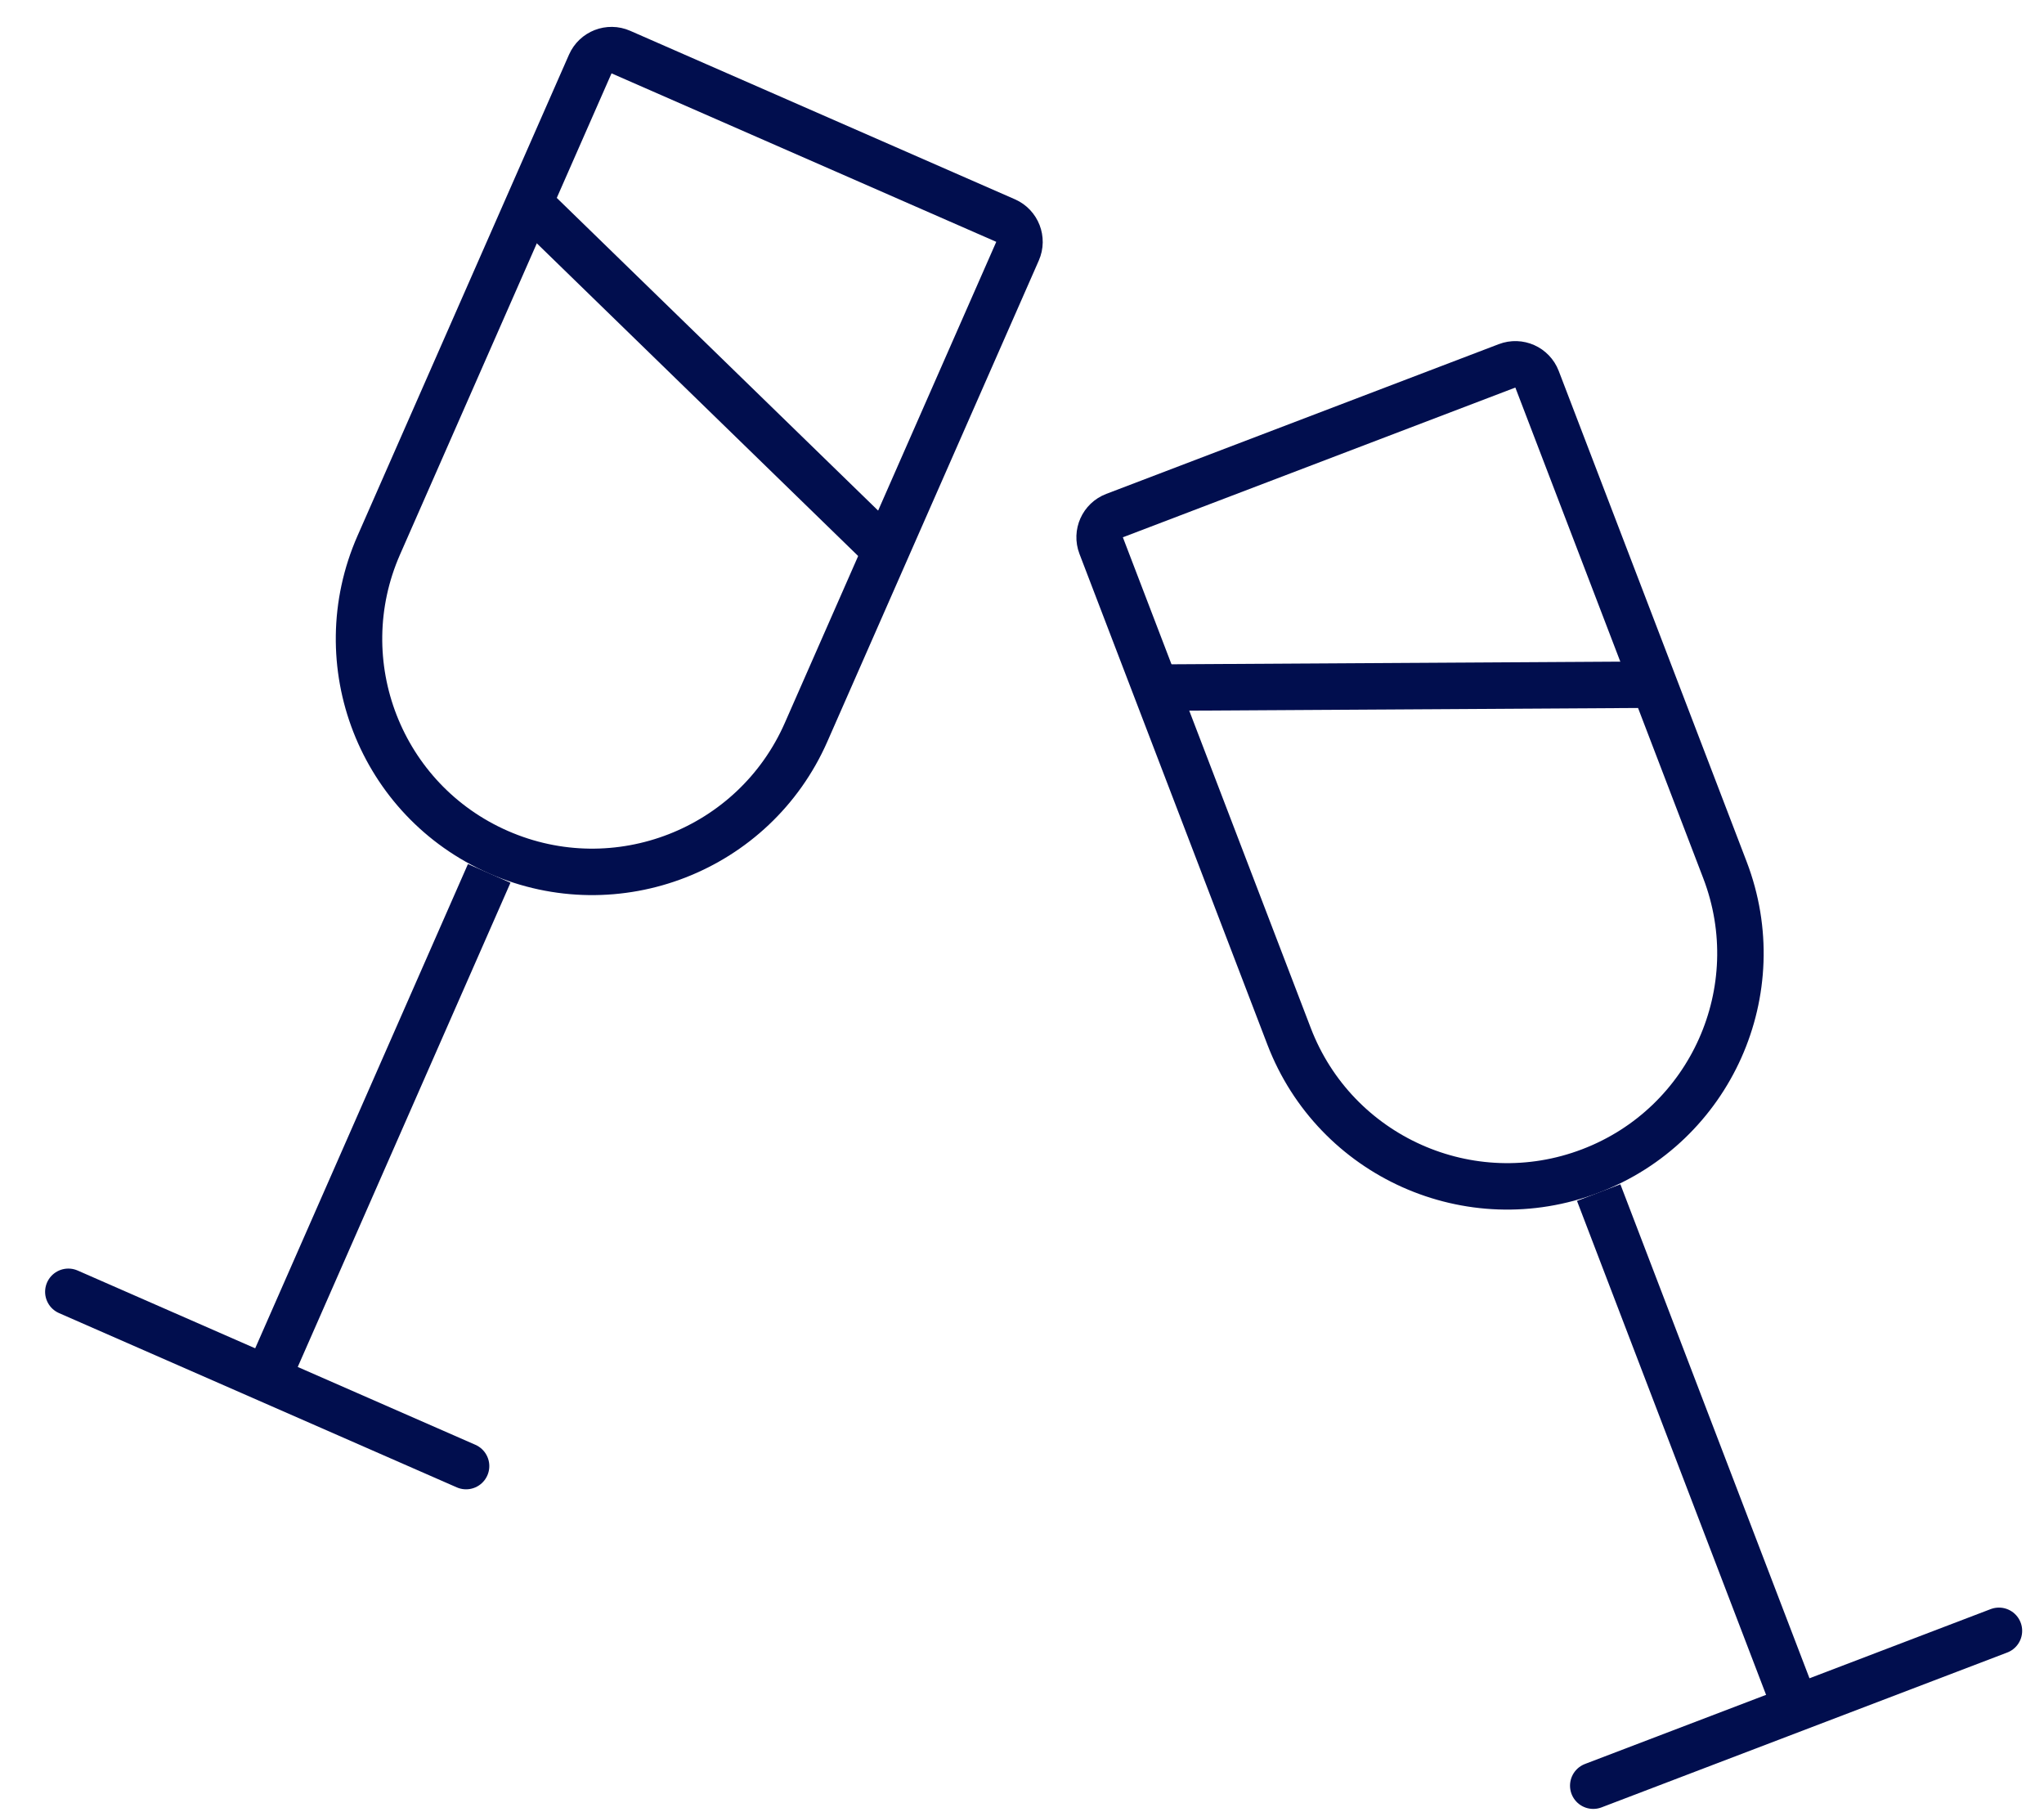 <svg xmlns="http://www.w3.org/2000/svg" width="44" height="39" viewBox="0 0 44 39" fill="none"><path d="M24.791 14.801L35.684 14.736" stroke="#010E4E" stroke-linejoin="round"></path><path d="M34.414 25.669L38.663 36.768" stroke="#010E4E" stroke-linejoin="round"></path><path d="M23.704 11.743C23.605 11.485 23.734 11.196 23.992 11.098L32.441 7.875C32.699 7.776 32.988 7.905 33.087 8.163L37.132 18.725C38.124 21.315 36.827 24.216 34.236 25.204C31.645 26.193 28.741 24.895 27.749 22.305L23.704 11.743Z" stroke="#010E4E" stroke-linejoin="round"></path><path d="M34.297 38.435L43.03 35.102" stroke="#010E4E" stroke-linecap="round" stroke-linejoin="round"></path><path d="M11.328 4.318L19.129 11.908" stroke="#010E4E" stroke-linejoin="round"></path><path d="M10.531 18.799L5.75 29.68" stroke="#010E4E" stroke-linejoin="round"></path><path d="M12.706 1.378C12.817 1.125 13.112 1.01 13.365 1.121L21.648 4.748C21.9 4.859 22.015 5.154 21.904 5.406L17.352 15.761C16.236 18.3 13.272 19.456 10.732 18.343C8.192 17.231 7.038 14.271 8.154 11.733L12.706 1.378Z" stroke="#010E4E" stroke-linejoin="round"></path><path d="M1.471 27.805L10.033 31.556" stroke="#010E4E" stroke-linecap="round" stroke-linejoin="round"></path></svg>